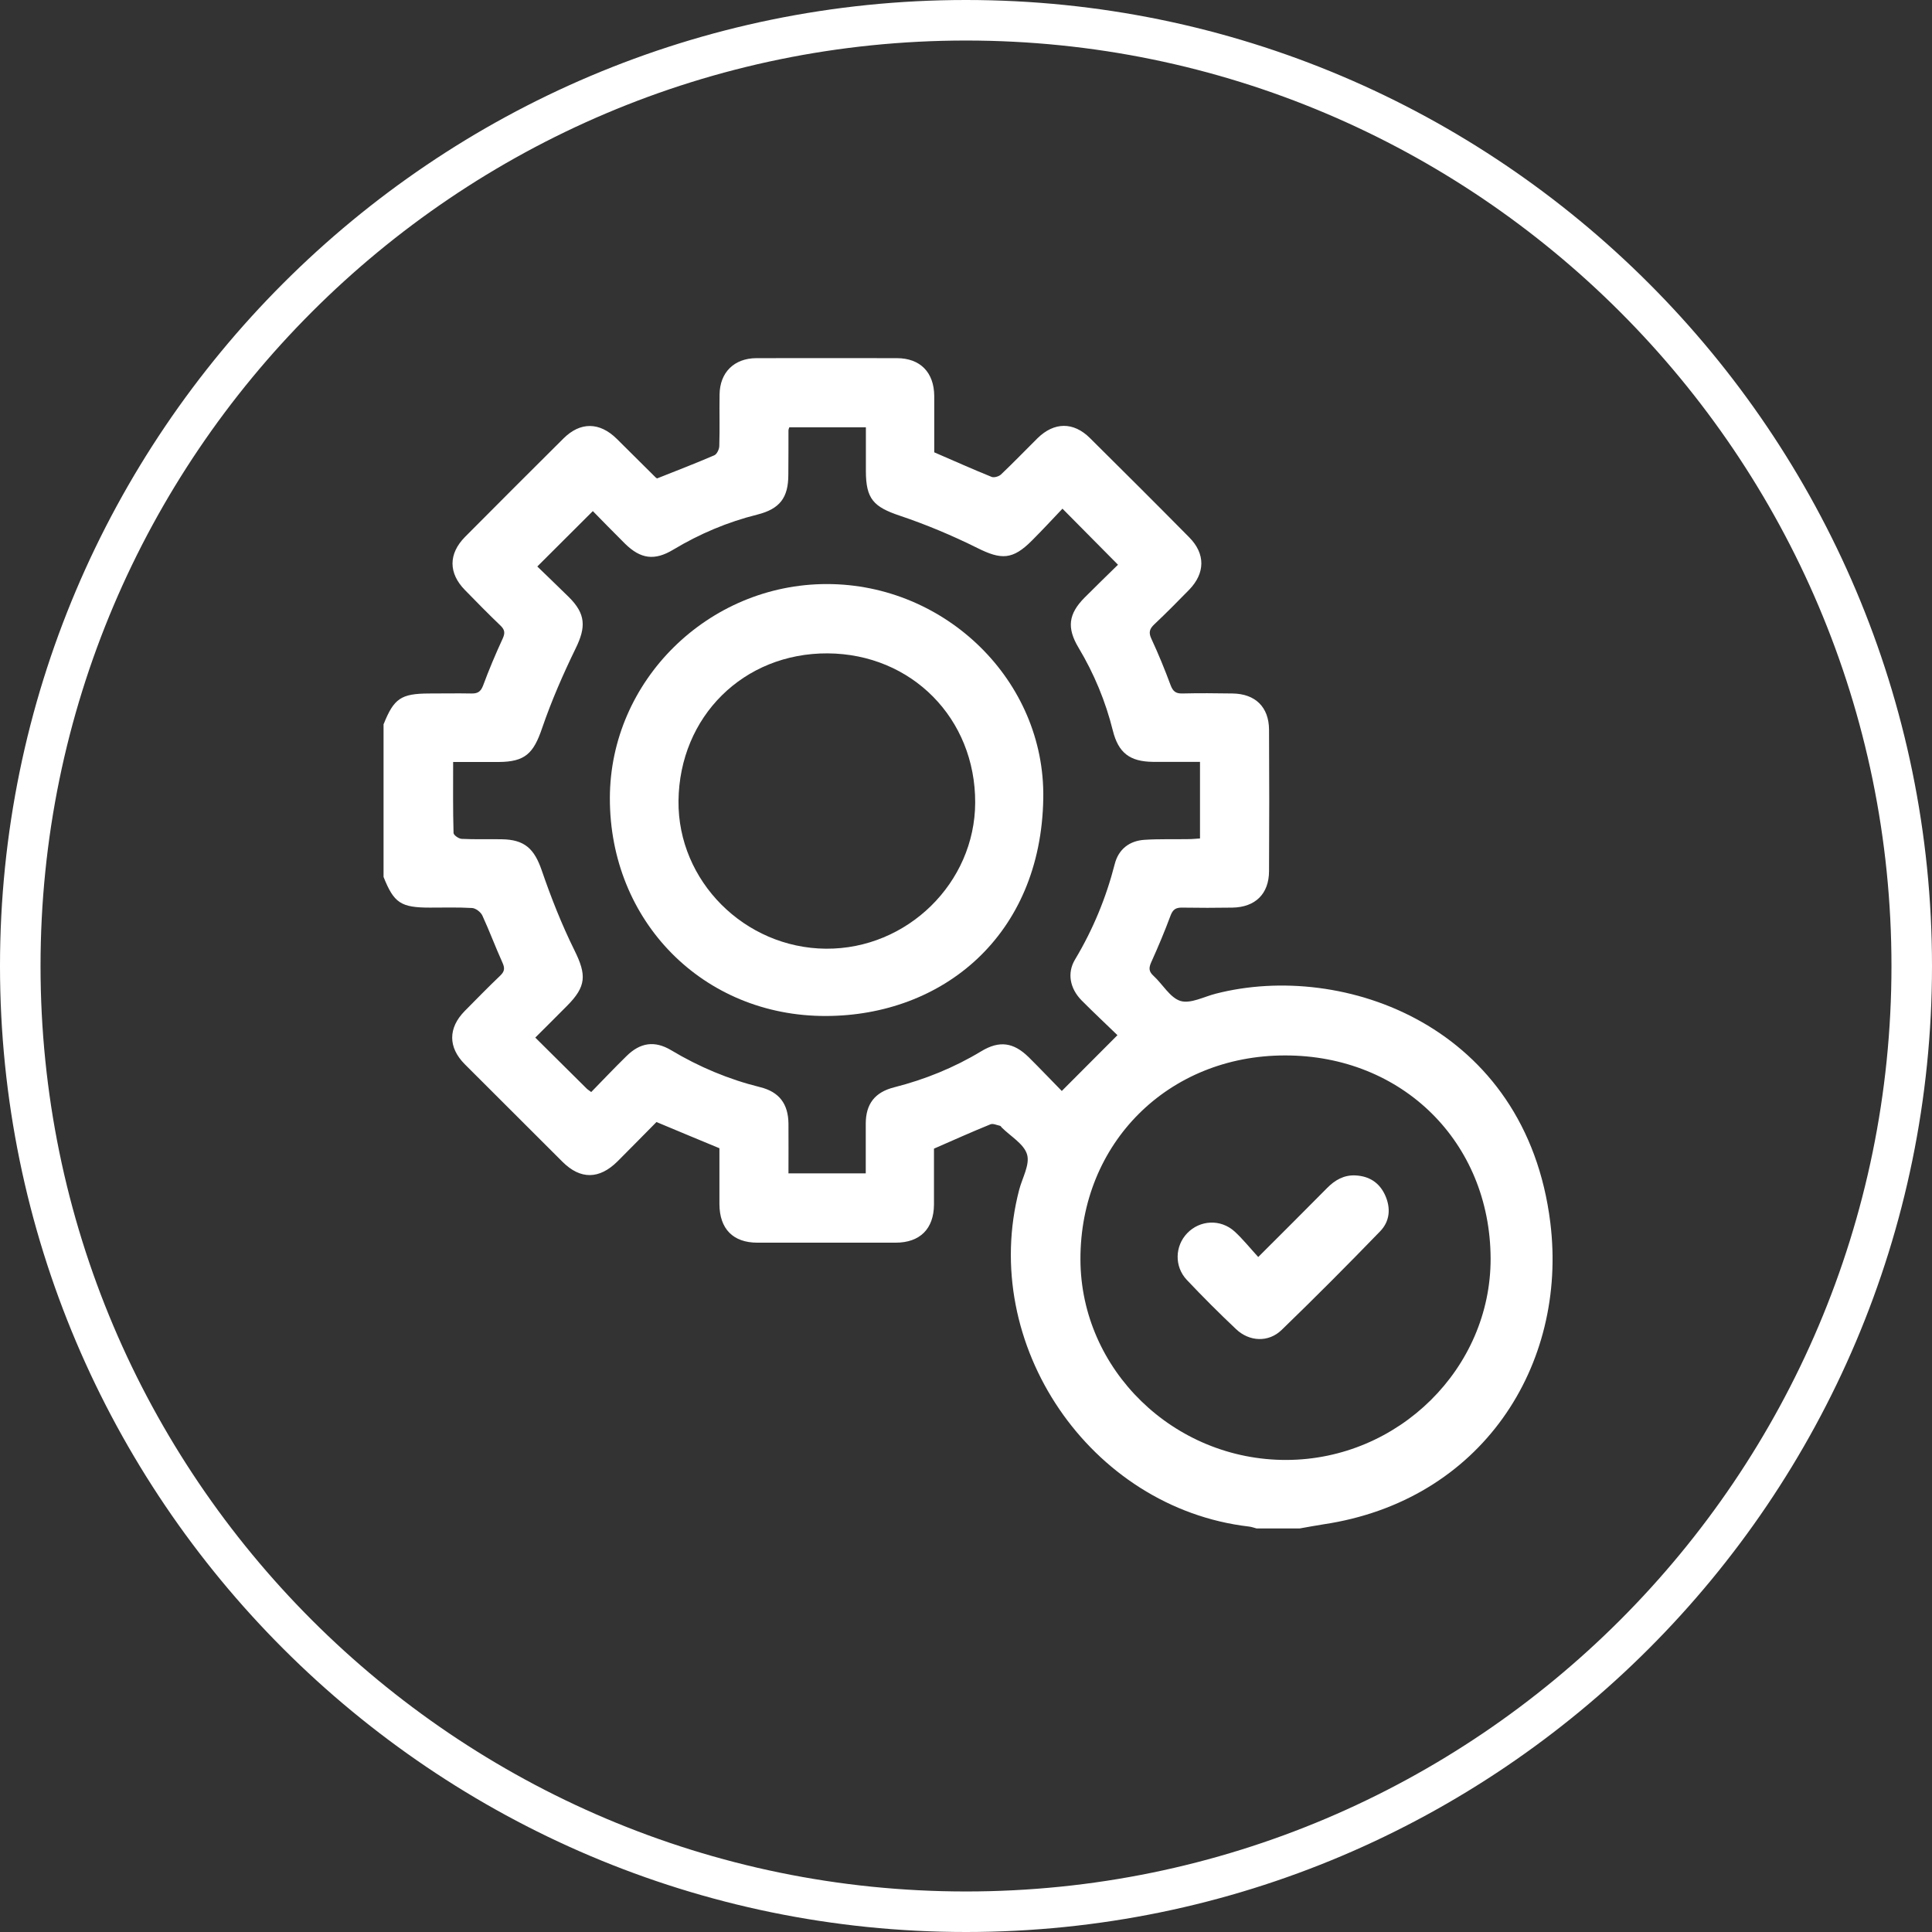 <?xml version="1.0" encoding="UTF-8"?>
<svg xmlns="http://www.w3.org/2000/svg" id="Layer_2" data-name="Layer 2" viewBox="0 0 143 143">
  <rect x="0" y="0" width="143" height="143" fill="#333333" stroke="none"/>
  <defs>
    <style>
      .cls-1 {
        fill: #fff;
      }
    </style>
  </defs>
  <g id="Layer_1-2" data-name="Layer 1">
    <g>
      <path class="cls-1" d="m71.5,143C32.07,143,0,110.92,0,71.5S32.07,0,71.5,0s71.5,32.08,71.5,71.5-32.07,71.5-71.5,71.5Zm0-140C33.73,3,3,33.73,3,71.5s30.73,68.5,68.5,68.5,68.5-30.73,68.5-68.5S109.27,3,71.5,3Z"></path>
      <g>
        <path class="cls-1" d="m28.4,53.59c.76-1.9,1.29-2.25,3.35-2.26,1.04,0,2.09-.02,3.13,0,.45.01.69-.11.87-.57.44-1.19.93-2.35,1.46-3.5.18-.4.16-.64-.16-.95-.9-.86-1.76-1.74-2.63-2.63-1.23-1.25-1.24-2.68,0-3.94,2.42-2.44,4.86-4.87,7.29-7.29,1.25-1.24,2.67-1.22,3.94.03.96.95,1.92,1.91,2.88,2.86.04.04.09.06.11.07,1.43-.57,2.84-1.11,4.23-1.71.19-.08.37-.45.37-.7.04-1.27,0-2.54.02-3.8.02-1.63,1.07-2.68,2.72-2.69,3.47-.01,6.93,0,10.4,0,1.73,0,2.76,1.05,2.77,2.81,0,1.41,0,2.81,0,4.16,1.46.63,2.84,1.25,4.25,1.82.18.07.53-.03.69-.18.92-.87,1.8-1.79,2.7-2.68,1.23-1.21,2.66-1.23,3.88-.02,2.46,2.44,4.92,4.89,7.35,7.35,1.21,1.22,1.19,2.65,0,3.88-.85.87-1.7,1.73-2.58,2.56-.36.34-.44.61-.21,1.09.52,1.12.99,2.27,1.42,3.43.17.44.38.61.85.6,1.24-.03,2.48-.02,3.72,0,1.69.02,2.7,1,2.71,2.68.02,3.49.02,6.99,0,10.48-.01,1.68-1.02,2.66-2.71,2.69-1.24.02-2.48.02-3.72,0-.47-.01-.69.14-.86.59-.43,1.16-.91,2.3-1.42,3.43-.19.42-.21.69.15,1.02.69.63,1.23,1.63,2.01,1.87.75.22,1.74-.32,2.61-.54,9.44-2.43,22.96,2.37,24.76,16.95,1.3,10.55-5.08,20.59-16.81,22.33-.58.09-1.16.2-1.73.3-1.07,0-2.14,0-3.21,0-.19-.05-.37-.12-.57-.14-11.75-1.38-19.99-13.48-16.99-24.94.23-.87.8-1.85.58-2.6-.23-.78-1.22-1.34-1.88-2-.04-.04-.07-.11-.12-.12-.24-.05-.52-.19-.71-.11-1.38.56-2.74,1.17-4.18,1.8,0,1.33,0,2.74,0,4.14-.01,1.8-1.04,2.82-2.84,2.82-3.41,0-6.82,0-10.23,0-1.8,0-2.8-1.02-2.81-2.85,0-1.4,0-2.81,0-4.14-1.59-.66-3.09-1.28-4.66-1.94-.94.95-1.9,1.93-2.88,2.91-1.35,1.34-2.74,1.36-4.07.04-2.42-2.41-4.83-4.82-7.24-7.23-1.24-1.25-1.24-2.68,0-3.94.87-.88,1.74-1.77,2.64-2.63.32-.31.33-.55.15-.95-.52-1.15-.96-2.34-1.49-3.49-.12-.25-.48-.53-.75-.55-1.04-.06-2.08-.03-3.13-.03-2.15,0-2.66-.34-3.43-2.27,0-3.78,0-7.56,0-11.33Zm29.94,33.26c1.97,0,3.84,0,5.74,0,0-1.28,0-2.49,0-3.7.01-1.45.68-2.31,2.1-2.67,2.28-.58,4.43-1.45,6.45-2.67,1.34-.81,2.39-.66,3.51.44.86.85,1.69,1.73,2.45,2.5,1.39-1.39,2.71-2.72,4.12-4.13-.84-.82-1.77-1.68-2.66-2.58-.86-.88-1.08-2.02-.48-3.02,1.33-2.22,2.3-4.57,2.94-7.07.28-1.09,1.08-1.72,2.21-1.79,1.07-.07,2.14-.03,3.21-.05.3,0,.59-.03.89-.05,0-1.93,0-3.75,0-5.67-1.2,0-2.35,0-3.49,0-1.71-.02-2.55-.67-2.96-2.31-.54-2.17-1.39-4.22-2.54-6.14-.88-1.47-.75-2.5.45-3.71.83-.83,1.67-1.65,2.47-2.43-1.4-1.41-2.71-2.73-4.11-4.15-.74.78-1.48,1.58-2.25,2.35-1.43,1.44-2.27,1.45-4.05.56-1.85-.92-3.78-1.73-5.74-2.39-1.94-.65-2.51-1.24-2.51-3.31,0-1.09,0-2.17,0-3.23-1.99,0-3.83,0-5.67,0-.03.1-.06.16-.06.21,0,1.1,0,2.2-.01,3.3,0,1.7-.63,2.53-2.3,2.95-2.2.55-4.26,1.42-6.21,2.59-1.39.84-2.42.7-3.58-.44-.85-.84-1.69-1.71-2.38-2.41-1.41,1.4-2.73,2.72-4.11,4.1.72.7,1.54,1.48,2.34,2.27,1.25,1.24,1.27,2.22.5,3.79-.93,1.91-1.79,3.88-2.48,5.89-.64,1.89-1.26,2.51-3.23,2.52-1.09,0-2.18,0-3.36,0,0,1.82-.02,3.54.03,5.25,0,.16.38.43.6.44.98.05,1.97.01,2.96.03,1.71.02,2.42.71,2.97,2.31.69,2.01,1.48,4.01,2.42,5.91.9,1.82.89,2.67-.56,4.12-.77.77-1.53,1.54-2.34,2.34,1.33,1.32,2.57,2.55,3.81,3.78.08.08.18.13.33.25.87-.89,1.72-1.79,2.61-2.66,1.02-1.01,2.09-1.16,3.3-.44,2.07,1.24,4.26,2.16,6.6,2.74,1.41.35,2.07,1.24,2.09,2.69.01,1.21,0,2.42,0,3.68Zm51.99,6.3c-.03-8.61-6.54-15.04-15.22-15.03-8.65,0-15.16,6.5-15.14,15.1.02,8.16,6.91,14.87,15.26,14.84,8.28-.03,15.12-6.78,15.1-14.91Z"></path>
        <path class="cls-1" d="m61.21,43.23c8.78,0,16.15,7.16,16.01,15.85-.16,10.2-7.48,16.1-16.08,16.12-9.09.03-16.02-7.01-16-16.14.02-8.68,7.28-15.83,16.06-15.83Zm-.07,26.99c6.01.04,11.02-4.87,11.04-10.81.02-6.23-4.7-11.01-10.92-11.05-6.22-.03-10.97,4.67-11.04,10.92-.06,5.93,4.89,10.89,10.91,10.94Z"></path>
        <path class="cls-1" d="m93.13,93.04c1.8-1.8,3.46-3.45,5.1-5.11.58-.59,1.25-.97,2.09-.93,1.01.05,1.77.52,2.2,1.46.44.97.35,1.94-.37,2.68-2.39,2.47-4.82,4.91-7.29,7.3-.97.94-2.39.87-3.37-.06-1.25-1.18-2.47-2.4-3.65-3.65-.93-.99-.88-2.5.03-3.45.94-.98,2.47-1.07,3.51-.13.6.55,1.11,1.19,1.75,1.89Z"></path>
      </g>
    </g>
  </g>
</svg>
